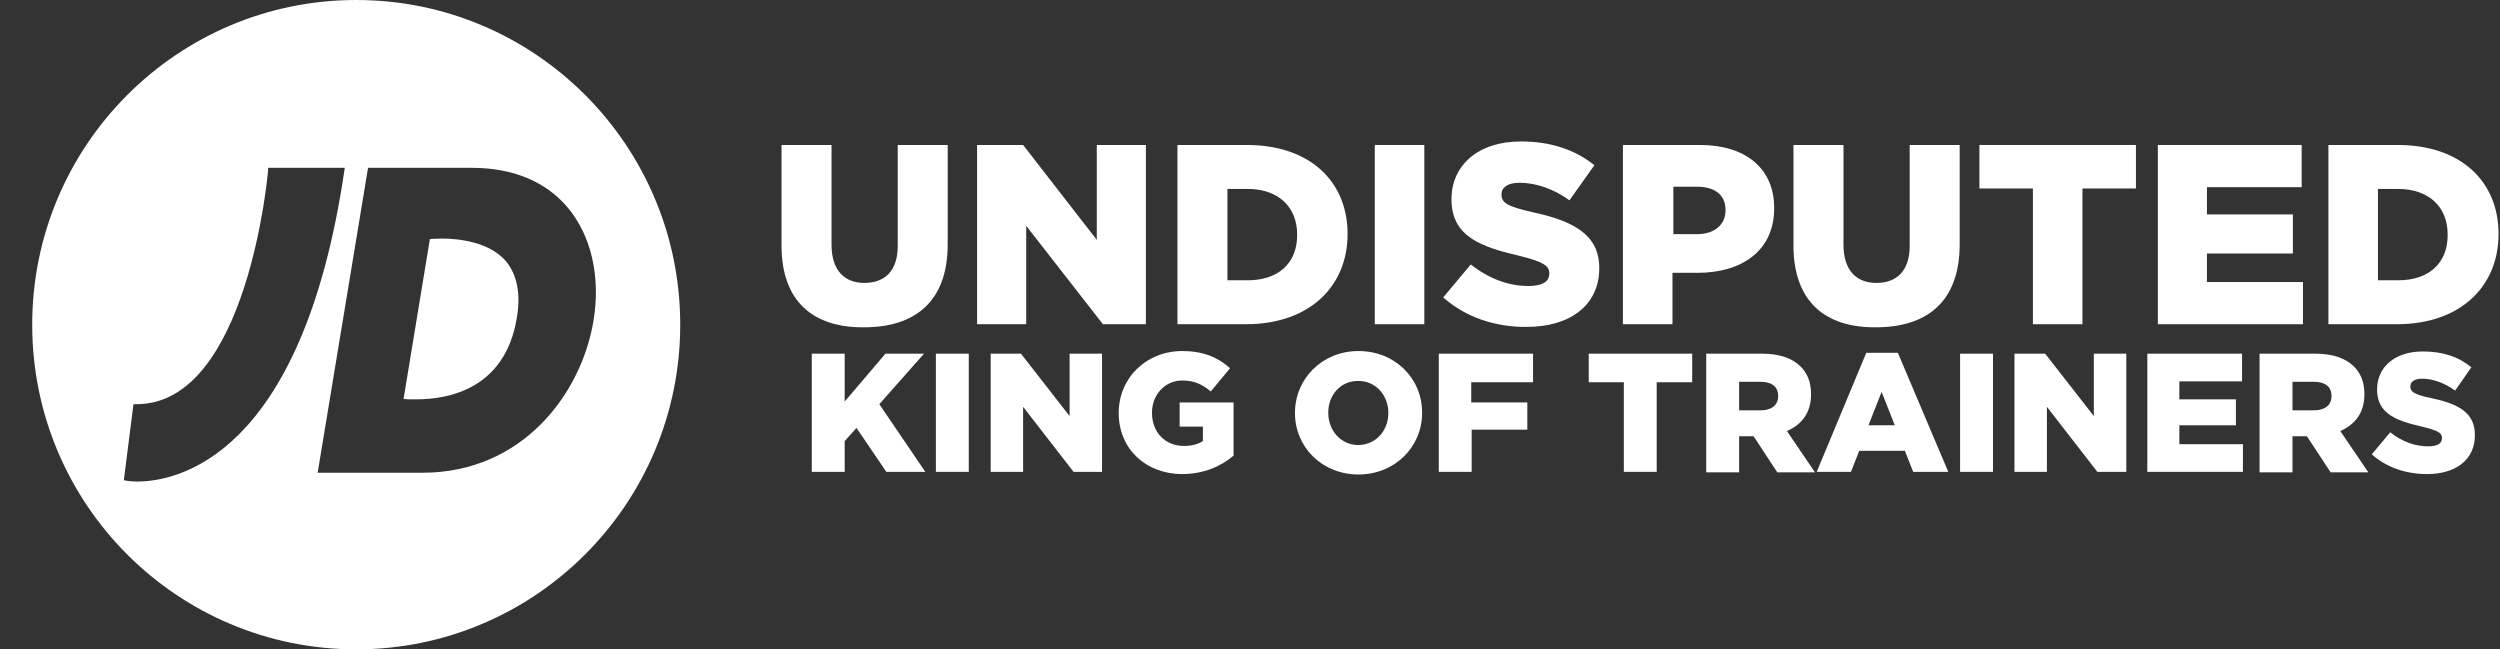 <svg width="77" height="20" viewBox="0 0 77 20" fill="none" xmlns="http://www.w3.org/2000/svg">
<rect x="0" y="0" width="77" height="20" fill="#333333" stroke="none"/>
<g clip-path="url(#clip0_6648_26522)">
<path d="M13.605 7.348C13.443 7.348 13.308 7.361 13.241 7.361L12.43 12.287C12.511 12.3 12.646 12.3 12.822 12.3C13.821 12.3 15.55 11.976 15.914 9.811C16.049 9.066 15.928 8.471 15.59 8.051C15.064 7.442 14.118 7.348 13.605 7.348Z" fill="white"/>
<path d="M10.972 0C5.462 0 0.992 4.479 0.992 10C0.992 15.534 5.462 20 10.972 20C16.482 20 20.951 15.521 20.951 10C20.951 4.479 16.482 0 10.972 0ZM4.233 14.831C4.017 14.831 3.895 14.804 3.882 14.804L3.814 14.79L4.111 12.449H4.206C7.622 12.449 8.257 5.318 8.257 5.237V5.169H10.62L10.607 5.25C9.297 14.141 5.394 14.831 4.233 14.831ZM13.011 14.56H9.783L9.797 14.479L11.336 5.169H14.537C15.793 5.169 16.806 5.589 17.481 6.387C18.21 7.253 18.507 8.525 18.278 9.892C17.899 12.138 16.09 14.56 13.011 14.56Z" fill="white"/>
<path d="M24.071 7.564V4.465H25.611V7.537C25.611 8.336 26.016 8.714 26.623 8.714C27.245 8.714 27.65 8.349 27.65 7.578V4.465H29.189V7.524C29.189 9.296 28.177 10.081 26.61 10.081C25.057 10.095 24.071 9.296 24.071 7.564Z" fill="white"/>
<path d="M30.094 4.465H31.512L33.781 7.388V4.465H35.293V9.986H33.97L31.607 6.955V9.986H30.094V4.465Z" fill="white"/>
<path d="M36.266 4.465H38.399C40.358 4.465 41.505 5.602 41.505 7.199V7.212C41.505 8.809 40.344 9.986 38.372 9.986H36.266V4.465ZM37.805 5.819V8.633H38.426C39.345 8.633 39.952 8.133 39.952 7.239V7.226C39.952 6.346 39.345 5.819 38.426 5.819H37.805Z" fill="white"/>
<path d="M42.343 4.465H43.869V9.986H42.343V4.465Z" fill="white"/>
<path d="M44.45 9.161L45.3 8.146C45.854 8.579 46.448 8.809 47.083 8.809C47.501 8.809 47.718 8.674 47.718 8.43V8.417C47.718 8.187 47.542 8.065 46.786 7.876C45.611 7.605 44.706 7.28 44.706 6.143V6.13C44.706 5.101 45.516 4.357 46.84 4.357C47.772 4.357 48.514 4.614 49.108 5.088L48.339 6.17C47.839 5.805 47.285 5.629 46.799 5.629C46.435 5.629 46.246 5.778 46.246 5.981V5.995C46.246 6.252 46.435 6.36 47.204 6.536C48.46 6.806 49.257 7.226 49.257 8.254V8.268C49.257 9.391 48.366 10.068 47.029 10.068C46.056 10.081 45.138 9.77 44.45 9.161Z" fill="white"/>
<path d="M50 4.465H52.363C53.754 4.465 54.645 5.183 54.645 6.401V6.414C54.645 7.727 53.646 8.403 52.282 8.403H51.512V9.986H49.986V4.465H50ZM52.269 7.212C52.809 7.212 53.146 6.915 53.146 6.482V6.468C53.146 5.995 52.809 5.751 52.269 5.751H51.539V7.212H52.269Z" fill="white"/>
<path d="M55.239 7.564V4.465H56.779V7.537C56.779 8.336 57.184 8.714 57.792 8.714C58.413 8.714 58.818 8.349 58.818 7.578V4.465H60.358V7.524C60.358 9.296 59.345 10.081 57.778 10.081C56.225 10.095 55.239 9.296 55.239 7.564Z" fill="white"/>
<path d="M62.613 5.805H60.966V4.465H65.787V5.805H64.139V9.986H62.613V5.805Z" fill="white"/>
<path d="M66.462 4.465H70.891V5.765H67.974V6.604H70.621V7.808H67.974V8.687H70.932V9.986H66.462V4.465Z" fill="white"/>
<path d="M71.715 4.465H73.849C75.807 4.465 76.955 5.602 76.955 7.199V7.212C76.955 8.809 75.793 9.986 73.822 9.986H71.715V4.465ZM73.241 5.819V8.633H73.862C74.781 8.633 75.388 8.133 75.388 7.239V7.226C75.388 6.346 74.781 5.819 73.862 5.819H73.241Z" fill="white"/>
<path d="M25.003 10.893H26.016V12.368L27.272 10.893H28.46L27.083 12.449L28.5 14.533H27.299L26.38 13.18L26.016 13.586V14.533H25.003V10.893Z" fill="white"/>
<path d="M28.825 10.893H29.838V14.533H28.825V10.893Z" fill="white"/>
<path d="M30.499 10.893H31.445L32.944 12.815V10.893H33.943V14.533H33.065L31.512 12.53V14.533H30.513V10.893H30.499Z" fill="white"/>
<path d="M34.456 12.72C34.456 11.651 35.293 10.812 36.414 10.812C37.049 10.812 37.508 11.001 37.886 11.34L37.292 12.057C37.035 11.84 36.779 11.719 36.414 11.719C35.887 11.719 35.482 12.152 35.482 12.706V12.72C35.482 13.315 35.887 13.735 36.468 13.735C36.711 13.735 36.9 13.681 37.049 13.586V13.139H36.333V12.395H37.994V14.033C37.616 14.357 37.076 14.601 36.414 14.601C35.293 14.601 34.456 13.829 34.456 12.72Z" fill="white"/>
<path d="M39.885 12.72C39.885 11.664 40.722 10.812 41.843 10.812C42.964 10.812 43.801 11.651 43.801 12.706V12.72C43.801 13.762 42.964 14.614 41.843 14.614C40.722 14.614 39.885 13.775 39.885 12.72ZM42.761 12.72C42.761 12.179 42.383 11.732 41.83 11.732C41.276 11.732 40.911 12.179 40.911 12.706V12.72C40.911 13.248 41.289 13.708 41.843 13.708C42.397 13.694 42.761 13.248 42.761 12.72Z" fill="white"/>
<path d="M44.315 10.893H47.218V11.773H45.314V12.395H47.042V13.234H45.327V14.533H44.315V10.893Z" fill="white"/>
<path d="M50.014 11.773H48.933V10.893H52.12V11.773H51.026V14.533H50.014V11.773Z" fill="white"/>
<path d="M52.552 10.893H54.267C54.821 10.893 55.213 11.042 55.456 11.286C55.672 11.502 55.78 11.773 55.78 12.138V12.152C55.78 12.72 55.483 13.085 55.037 13.275L55.901 14.547H54.74L54.011 13.437H53.565V14.547H52.552V10.893ZM54.227 12.639C54.564 12.639 54.767 12.476 54.767 12.206V12.192C54.767 11.895 54.551 11.759 54.227 11.759H53.565V12.639H54.227Z" fill="white"/>
<path d="M57.481 10.866H58.454L60.007 14.533H58.926L58.67 13.884H57.265L57.009 14.533H55.955L57.481 10.866ZM58.359 13.099L57.954 12.07L57.549 13.099H58.359Z" fill="white"/>
<path d="M60.371 10.893H61.384V14.533H60.371V10.893Z" fill="white"/>
<path d="M62.046 10.893H62.991L64.49 12.815V10.893H65.49V14.533H64.598L63.045 12.53V14.533H62.046V10.893Z" fill="white"/>
<path d="M66.124 10.893H69.055V11.746H67.124V12.3H68.866V13.099H67.124V13.681H69.082V14.533H66.138V10.893H66.124Z" fill="white"/>
<path d="M69.595 10.893H71.31C71.864 10.893 72.255 11.042 72.499 11.286C72.715 11.502 72.823 11.773 72.823 12.138V12.152C72.823 12.72 72.525 13.085 72.08 13.275L72.944 14.547H71.783L71.053 13.437H70.608V14.547H69.595V10.893ZM71.269 12.639C71.607 12.639 71.81 12.476 71.81 12.206V12.192C71.81 11.895 71.594 11.759 71.269 11.759H70.608V12.639H71.269Z" fill="white"/>
<path d="M73.052 13.992L73.619 13.315C73.984 13.6 74.376 13.748 74.794 13.748C75.064 13.748 75.213 13.654 75.213 13.505V13.491C75.213 13.329 75.091 13.261 74.592 13.139C73.822 12.963 73.214 12.747 73.214 12.003V11.989C73.214 11.313 73.754 10.825 74.619 10.825C75.24 10.825 75.726 10.988 76.118 11.313L75.618 12.03C75.281 11.786 74.916 11.664 74.605 11.664C74.362 11.664 74.24 11.759 74.24 11.894V11.908C74.24 12.07 74.362 12.152 74.875 12.26C75.713 12.436 76.226 12.706 76.226 13.396V13.41C76.226 14.154 75.645 14.601 74.754 14.601C74.106 14.601 73.498 14.398 73.052 13.992Z" fill="white"/>
</g>
<defs>
<clipPath id="clip0_6648_26522">
<rect width="75.963" height="20" fill="white" transform="translate(0.992)"/>
</clipPath>
</defs>
</svg>
